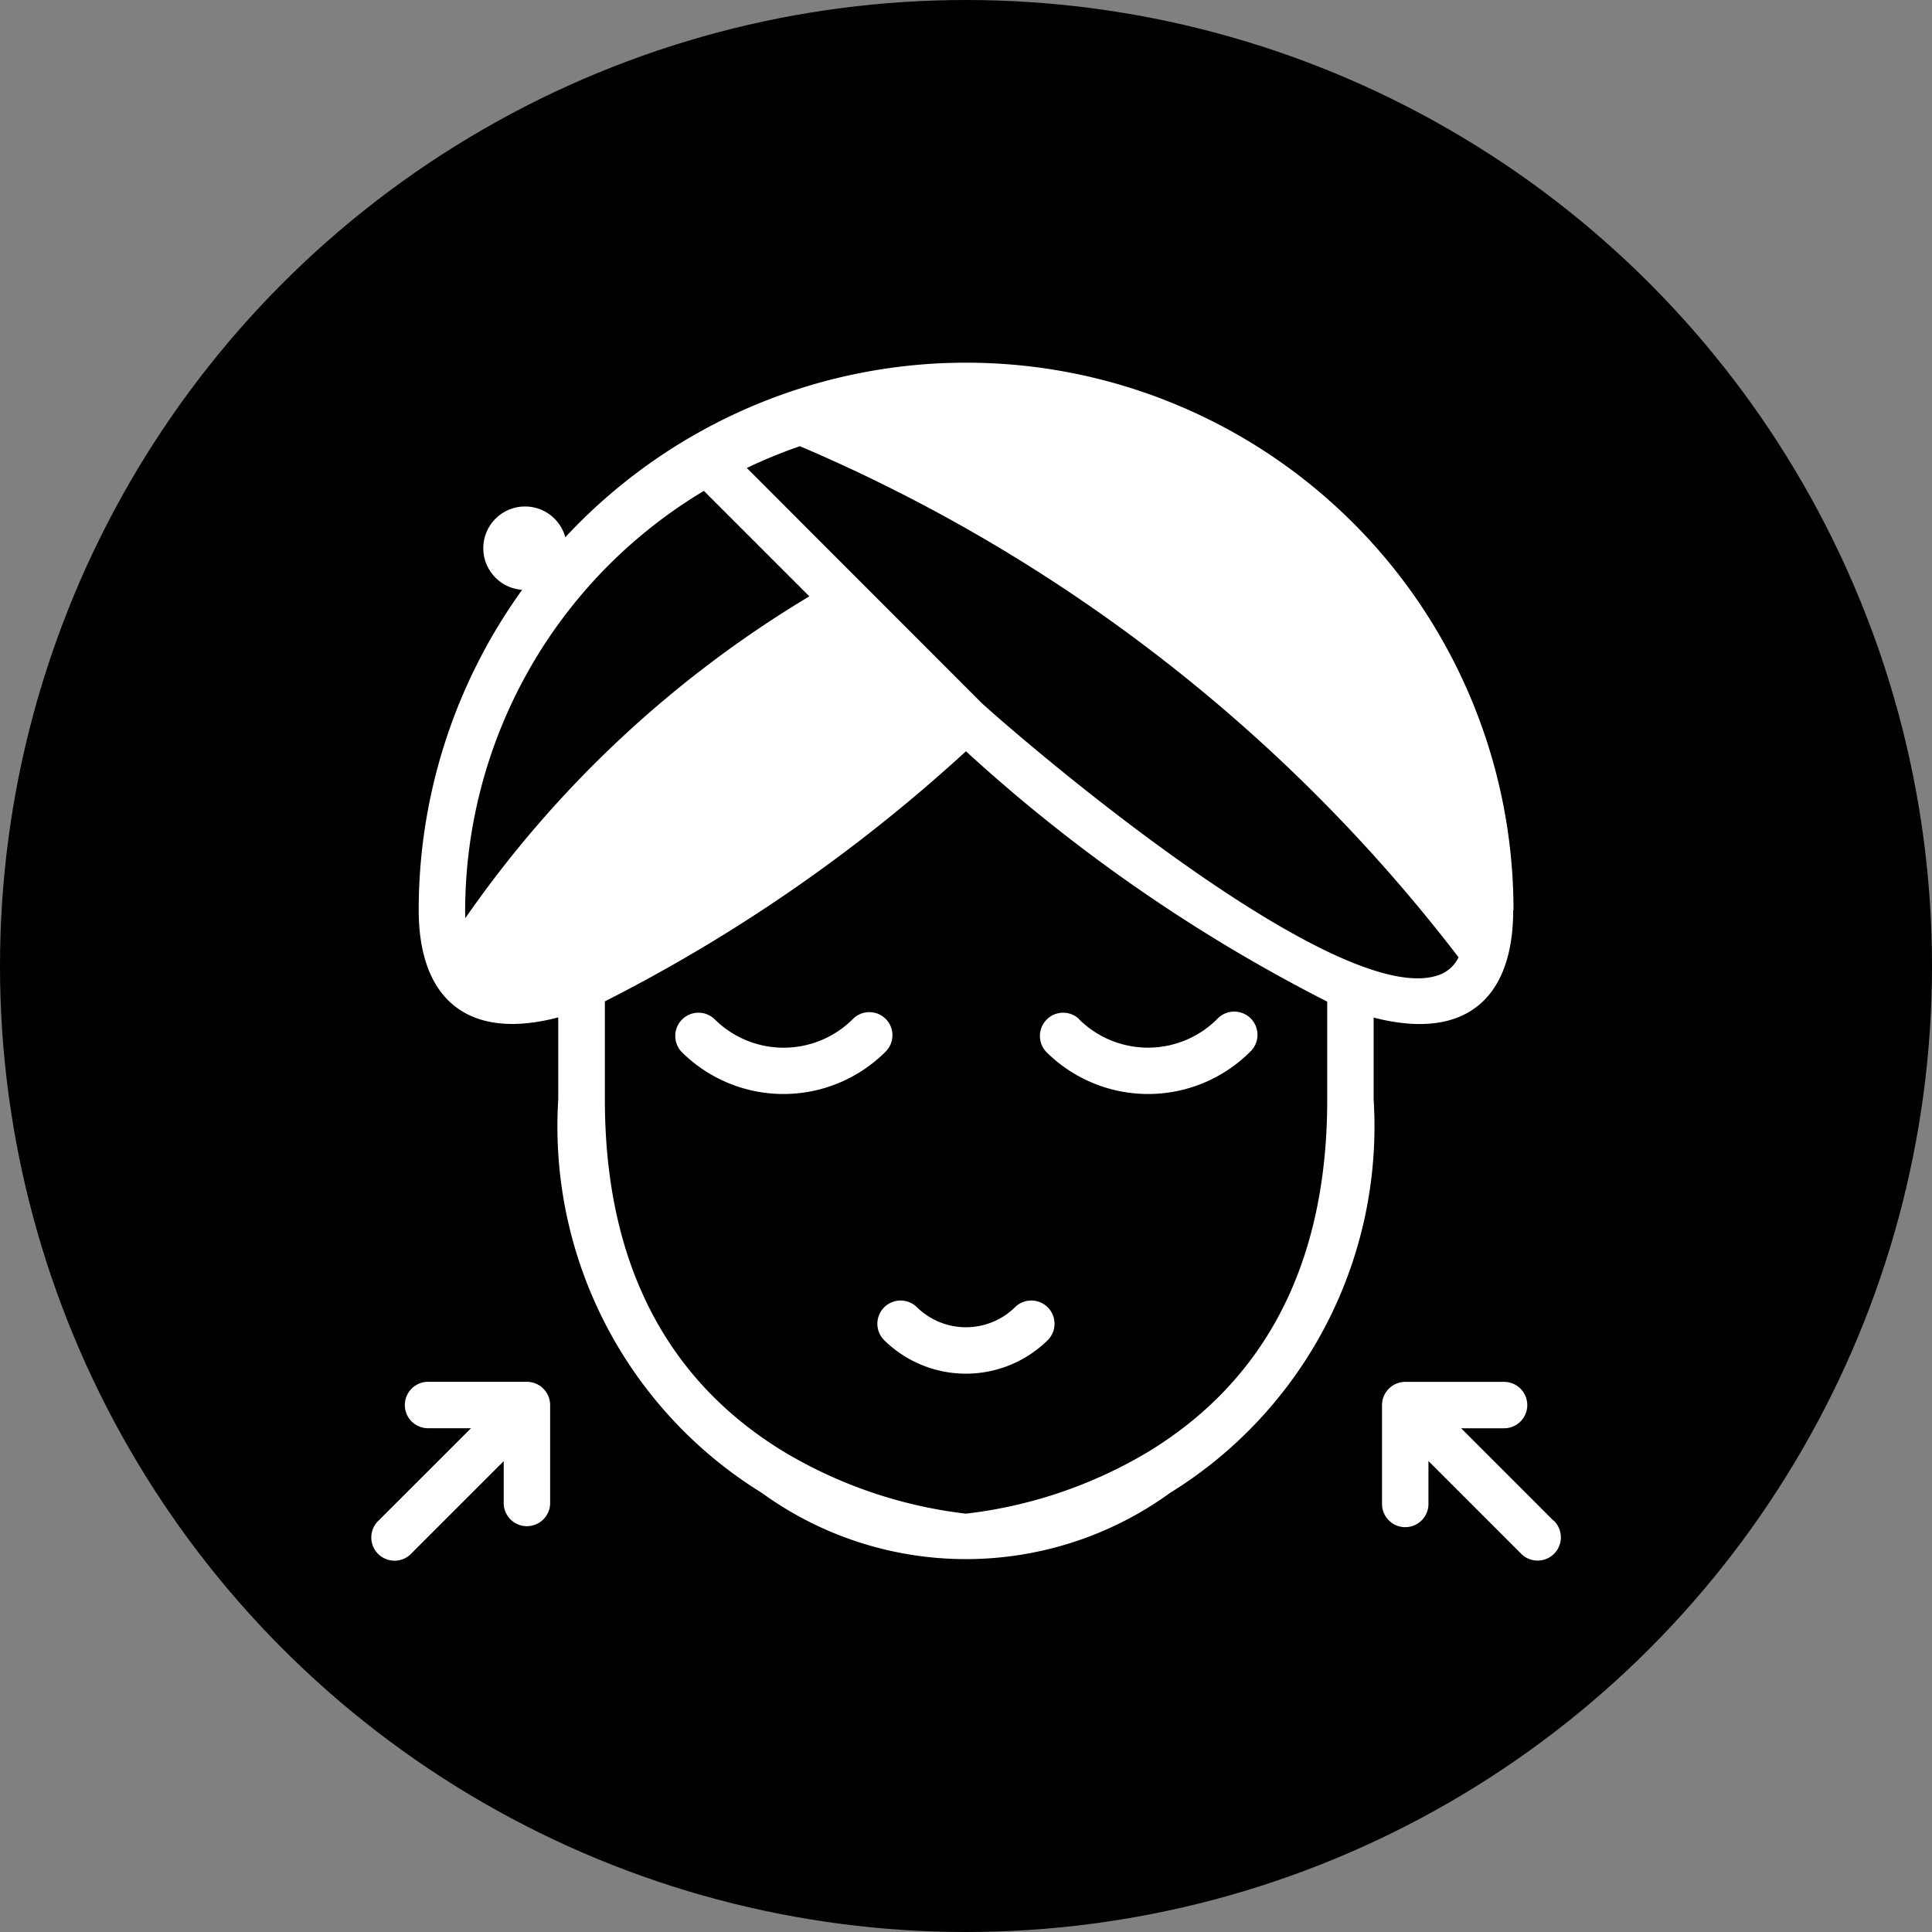 <svg viewBox="0 0 36 36" height="36" width="36" xmlns="http://www.w3.org/2000/svg" id="i-massage">
  <rect x="0" y="0" width="36" height="36" fill="#808080" stroke="none"/>
  <circle r="18" cy="18" cx="18" data-name="Ellipse 70" id="Ellipse_70"></circle>
  <g transform="translate(6.929 6.929)" data-name="Group 9136" id="Group_9136">
    <circle fill="#fff" transform="translate(2.076 2.508)" r="0.778" cy="0.778" cx="0.778" data-name="Ellipse 70" id="Ellipse_70-2"></circle>
    <g id="_x31_8_x2C__plastic_surgery_x2C__cheek_x2C__cosmetic_surgery_x2C__healthcare_and_medical_x2C__lifting_x2C__facial">
      <g data-name="Group 9137" id="Group_9137">
        <g data-name="Group 9136" id="Group_9136-2">
          <path fill="#fff" transform="translate(-19.213)" d="M40.486,10.029a10.2,10.2,0,1,0-20.4,0c0,1.642.9,2.446,2.6,2v1.533a8.025,8.025,0,0,0,3.792,7.326,6.48,6.48,0,0,0,7.61,0,8.025,8.025,0,0,0,3.792-7.326v-1.53c1.7.439,2.6-.345,2.6-2Zm-13.3-8.645a30.526,30.526,0,0,1,12.276,9.525.649.649,0,0,1-.31.307c-1.71.759-7.184-3.794-8.566-5.035L26.2,1.791a9.36,9.36,0,0,1,.99-.406ZM25.4,2.218l1.965,1.965a20.845,20.845,0,0,0-6.413,6A9.137,9.137,0,0,1,25.4,2.218ZM37.015,13.561c0,3.011-1.125,5.22-3.345,6.568a8.538,8.538,0,0,1-3.387,1.147A8.536,8.536,0,0,1,26.9,20.128c-2.22-1.347-3.345-3.557-3.345-6.568V11.73a30.069,30.069,0,0,0,6.728-4.66,30.307,30.307,0,0,0,6.732,4.665Z" data-name="Path 33358" id="Path_33358"></path>
          <path fill="#fff" transform="translate(-275.192 -263.959)" d="M288.369,276.017a.433.433,0,0,0-.612.612,2.689,2.689,0,0,0,3.8,0,.433.433,0,1,0-.612-.612,1.825,1.825,0,0,1-2.581,0Z" data-name="Path 33359" id="Path_33359"></path>
          <path fill="#fff" transform="translate(-124.886 -263.959)" d="M134.462,276.017a.432.432,0,0,0-.612,0,1.824,1.824,0,0,1-2.582,0,.433.433,0,0,0-.612.612,2.689,2.689,0,0,0,3.8,0,.432.432,0,0,0,.006-.612Z" data-name="Path 33360" id="Path_33360"></path>
          <path fill="#fff" transform="translate(-208.19 -382.617)" d="M220.183,400.038a1.306,1.306,0,0,1-1.845,0,.433.433,0,0,0-.612.612,2.172,2.172,0,0,0,3.068,0,.433.433,0,0,0-.612-.612Z" data-name="Path 33361" id="Path_33361"></path>
          <path fill="#fff" transform="translate(-416.38 -416.381)" d="M438.395,437.784l-1.718-1.718h.8a.432.432,0,0,0,0-.865h-1.842a.434.434,0,0,0-.432.433v1.842a.432.432,0,0,0,.865,0v-.8l1.718,1.718a.433.433,0,1,0,.612-.612Z" data-name="Path 33362" id="Path_33362"></path>
          <path fill="#fff" transform="translate(0 -416.381)" d="M2.889,435.2H1.047a.432.432,0,1,0,0,.865h.8l-1.72,1.719a.433.433,0,1,0,.612.612l1.718-1.718v.8a.433.433,0,0,0,.865,0v-1.842a.434.434,0,0,0-.433-.436Z" data-name="Path 33363" id="Path_33363"></path>
        </g>
      </g>
    </g>
  </g>
</svg>
